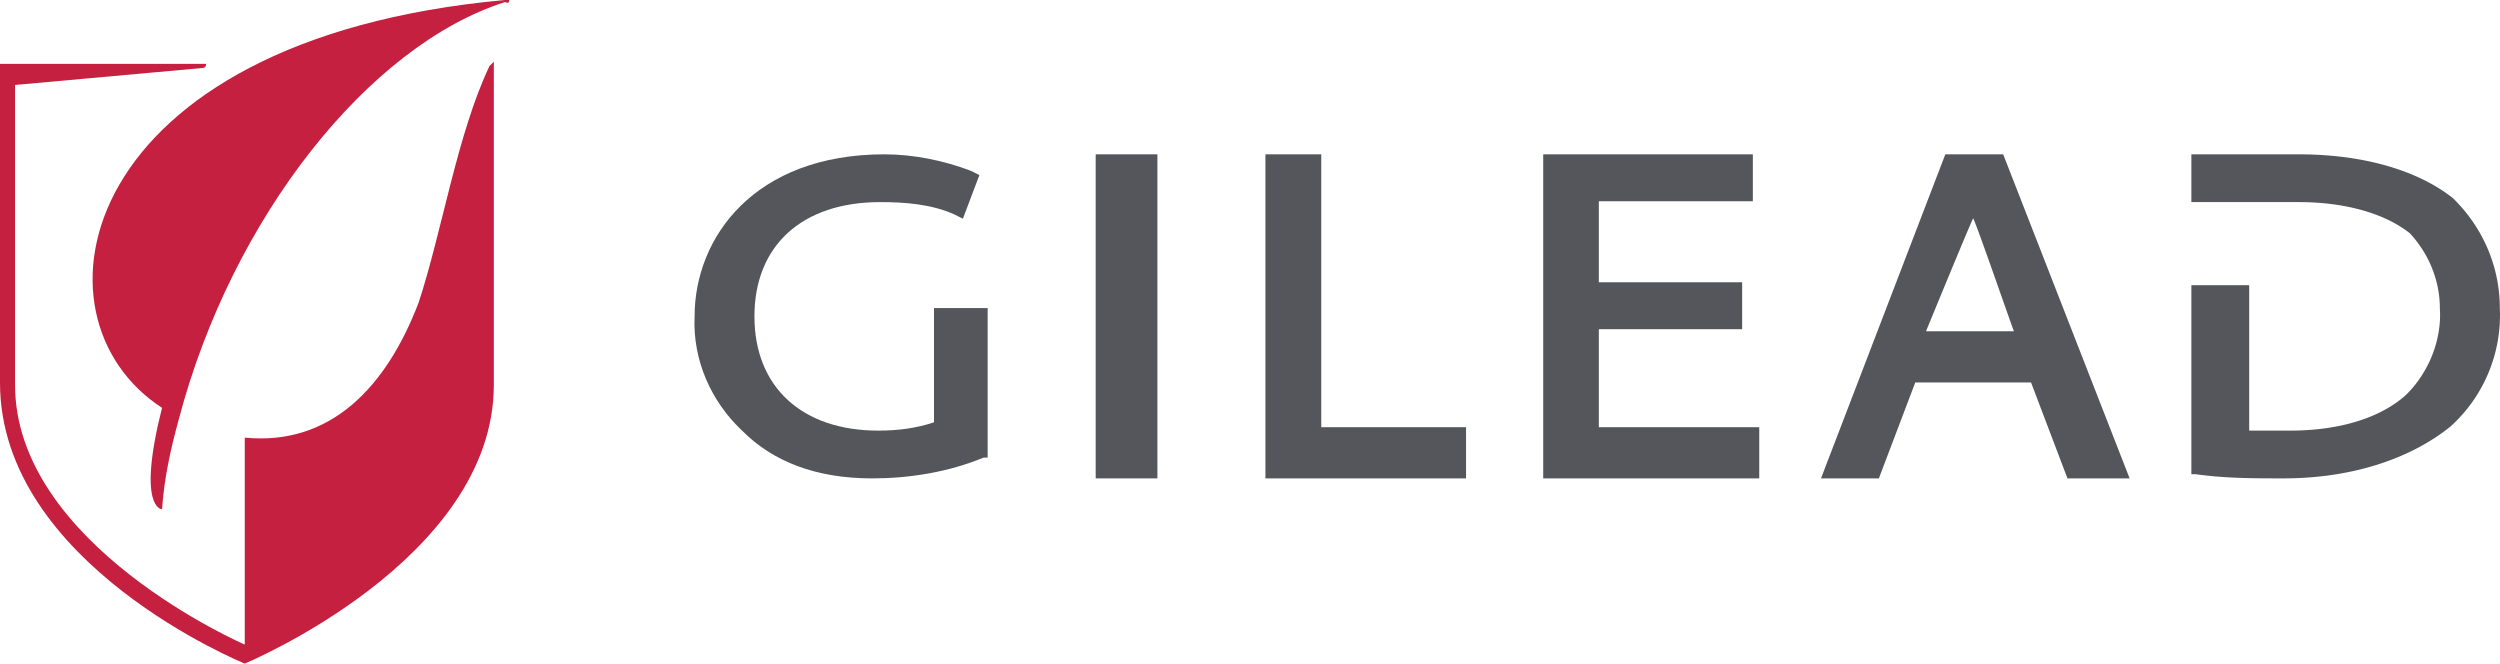 <svg width="162" height="43" viewBox="0 0 162 43" xmlns="http://www.w3.org/2000/svg">
    <g fill="none" fill-rule="evenodd">
        <path d="M60.523 19.962v7.403c-1.204.404-2.407.539-3.61.539-4.949 0-8.025-2.827-8.025-7.404s3.076-7.404 8.158-7.404c1.605 0 3.343.135 4.814.808l.535.269 1.07-2.827-.535-.27C61.192 10.405 59.186 10 57.313 10c-8.425 0-12.303 5.385-12.303 10.5-.134 2.827 1.07 5.52 3.076 7.404C50.092 29.924 52.9 31 56.51 31c2.407 0 4.948-.404 7.222-1.346H64v-9.692h-3.477z" fill="#54565B"/>
        <path fill="#54565B" fill-rule="nonzero" d="M75 10h-4v21h4z"/>
        <path fill="#54565B" d="M85.618 27.684V10H82v21h13v-3.316zM103.604 27.684V21.33h9.287v-3.04h-9.287v-5.25h9.98V10H100v21h14v-3.316zM127.86 14.145c.28.552 2.085 5.802 2.64 7.322h-5.695s2.779-6.77 3.056-7.322zM129.807 10h-3.75L118 31h3.75l2.36-6.217h7.501L133.972 31H138l-8.194-21zM158.935 12.827c-2.221-1.75-5.691-2.827-9.995-2.827H142v3.096h6.94c3.193 0 5.692.808 7.219 2.02 1.249 1.346 1.943 3.096 1.943 4.846.14 2.019-.694 4.173-2.22 5.653-1.666 1.481-4.304 2.289-7.497 2.289h-2.637V18.48H142v12.25h.278c1.943.269 3.747.269 5.69.269 4.581 0 8.33-1.346 10.828-3.365a9.714 9.714 0 0 0 3.192-7.673c0-2.693-1.11-5.25-3.053-7.135z"/>
        <path d="M33 0h-.276C4.84 2.549 1.389 20.524 10.499 26.427 8.843 33 10.5 33 10.5 33c.138-2.012.552-3.89 1.105-5.902C15.054 14.085 23.889 2.95 32.724.134 32.908.224 33 .18 33 0z" fill="#C5203F"/>
        <path d="M32 4.274V4l-.278.274C29.635 8.653 28.66 14.947 27.13 19.6c-2.087 5.474-5.704 9.305-11.27 8.758v13.41S.975 35.337.975 24.937V5.505l12.104-1.094c.186 0 .279-.092.279-.274H0V24.8C0 36.568 15.86 43 15.86 43S32 36.295 32 24.937V4.274z" fill="#C5203F"/>
    </g>
</svg>
